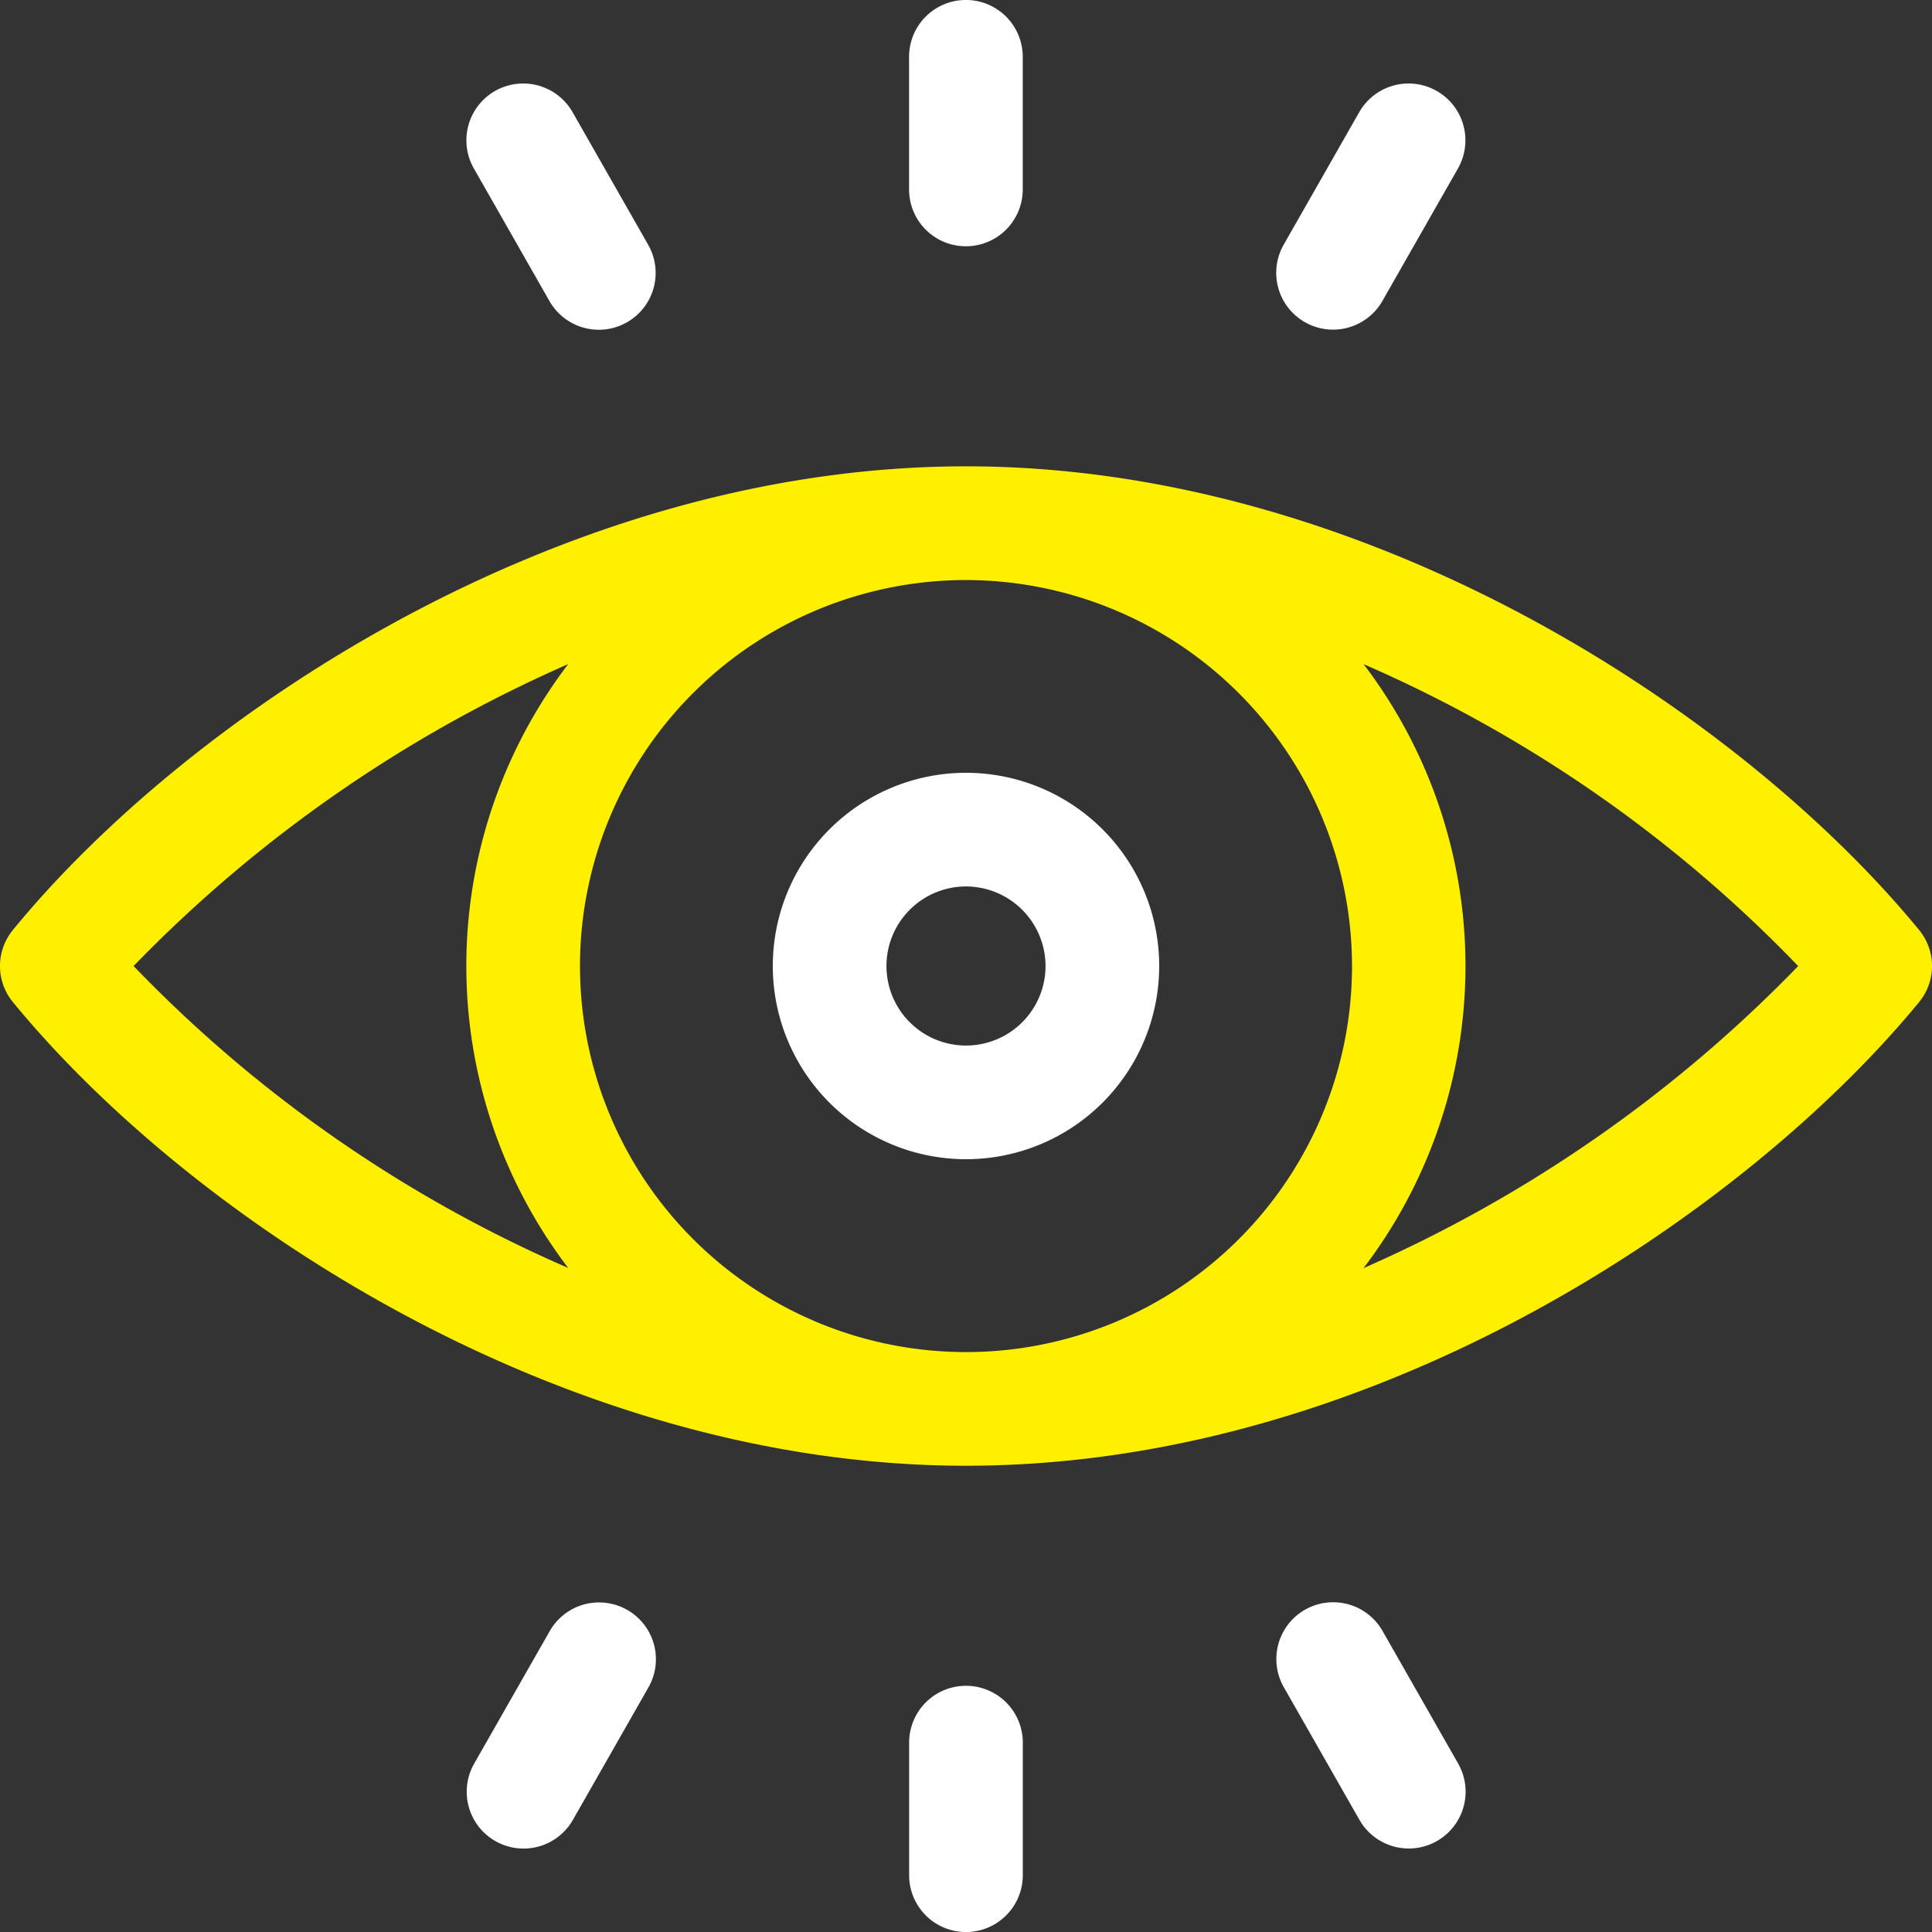 <svg xmlns="http://www.w3.org/2000/svg" width="30" height="30" viewBox="0 0 30 30">
  <rect x="0" y="0" width="30" height="30" fill="#333333" stroke="none"/>
  <g id="sid-view" transform="translate(0)">
    <path id="Path_14" data-name="Path 14" d="M29.8,130.306c-2.727-3.322-8.5-7.2-14.8-7.2-6.323,0-12.1,3.9-14.8,7.2a.882.882,0,0,0,0,1.119c2.791,3.4,8.578,7.2,14.8,7.2,6.443,0,12.192-4.021,14.8-7.2A.882.882,0,0,0,29.8,130.306Zm-8.806.56A5.994,5.994,0,1,1,15,124.872a6,6,0,0,1,5.994,5.994Zm-18.92,0a21.311,21.311,0,0,1,6.749-4.689,7.739,7.739,0,0,0,0,9.377,20.923,20.923,0,0,1-6.748-4.688Zm19.1,4.689a7.739,7.739,0,0,0,0-9.377,20.927,20.927,0,0,1,6.748,4.688A21.31,21.31,0,0,1,21.176,135.555Z" transform="translate(0 -115.865)" fill="#fff000"/>
    <path id="Path_15" data-name="Path 15" d="M204,207a3,3,0,1,0,3-3A3,3,0,0,0,204,207Zm4.235,0A1.235,1.235,0,1,1,207,205.765,1.237,1.237,0,0,1,208.235,207Z" transform="translate(-192 -192)" fill="#fff"/>
    <path id="Path_16" data-name="Path 16" d="M240.882,3.824a.882.882,0,0,0,.882-.882V.882a.882.882,0,1,0-1.765,0V2.941A.882.882,0,0,0,240.882,3.824Z" transform="translate(-225.883)" fill="#fff"/>
    <path id="Path_17" data-name="Path 17" d="M337.375,25.737a.882.882,0,0,0,1.2-.329l1.174-2.059a.882.882,0,1,0-1.533-.874l-1.174,2.059A.882.882,0,0,0,337.375,25.737Z" transform="translate(-317.11 -20.733)" fill="#fff"/>
    <path id="Path_18" data-name="Path 18" d="M124.395,25.408a.882.882,0,1,0,1.533-.874l-1.174-2.059a.882.882,0,0,0-1.533.874Z" transform="translate(-115.863 -20.733)" fill="#fff"/>
    <path id="Path_19" data-name="Path 19" d="M240.882,445a.882.882,0,0,0-.882.882v2.059a.882.882,0,1,0,1.765,0v-2.059A.882.882,0,0,0,240.882,445Z" transform="translate(-225.883 -418.823)" fill="#fff"/>
    <path id="Path_20" data-name="Path 20" d="M125.6,423.083a.882.882,0,0,0-1.2.329l-1.174,2.059a.882.882,0,0,0,1.533.874l1.174-2.059A.882.882,0,0,0,125.6,423.083Z" transform="translate(-115.863 -398.086)" fill="#fff"/>
    <path id="Path_21" data-name="Path 21" d="M338.578,423.411a.882.882,0,1,0-1.533.874l1.174,2.059a.882.882,0,1,0,1.533-.874Z" transform="translate(-317.11 -398.086)" fill="#fff"/>
  </g>
</svg>
